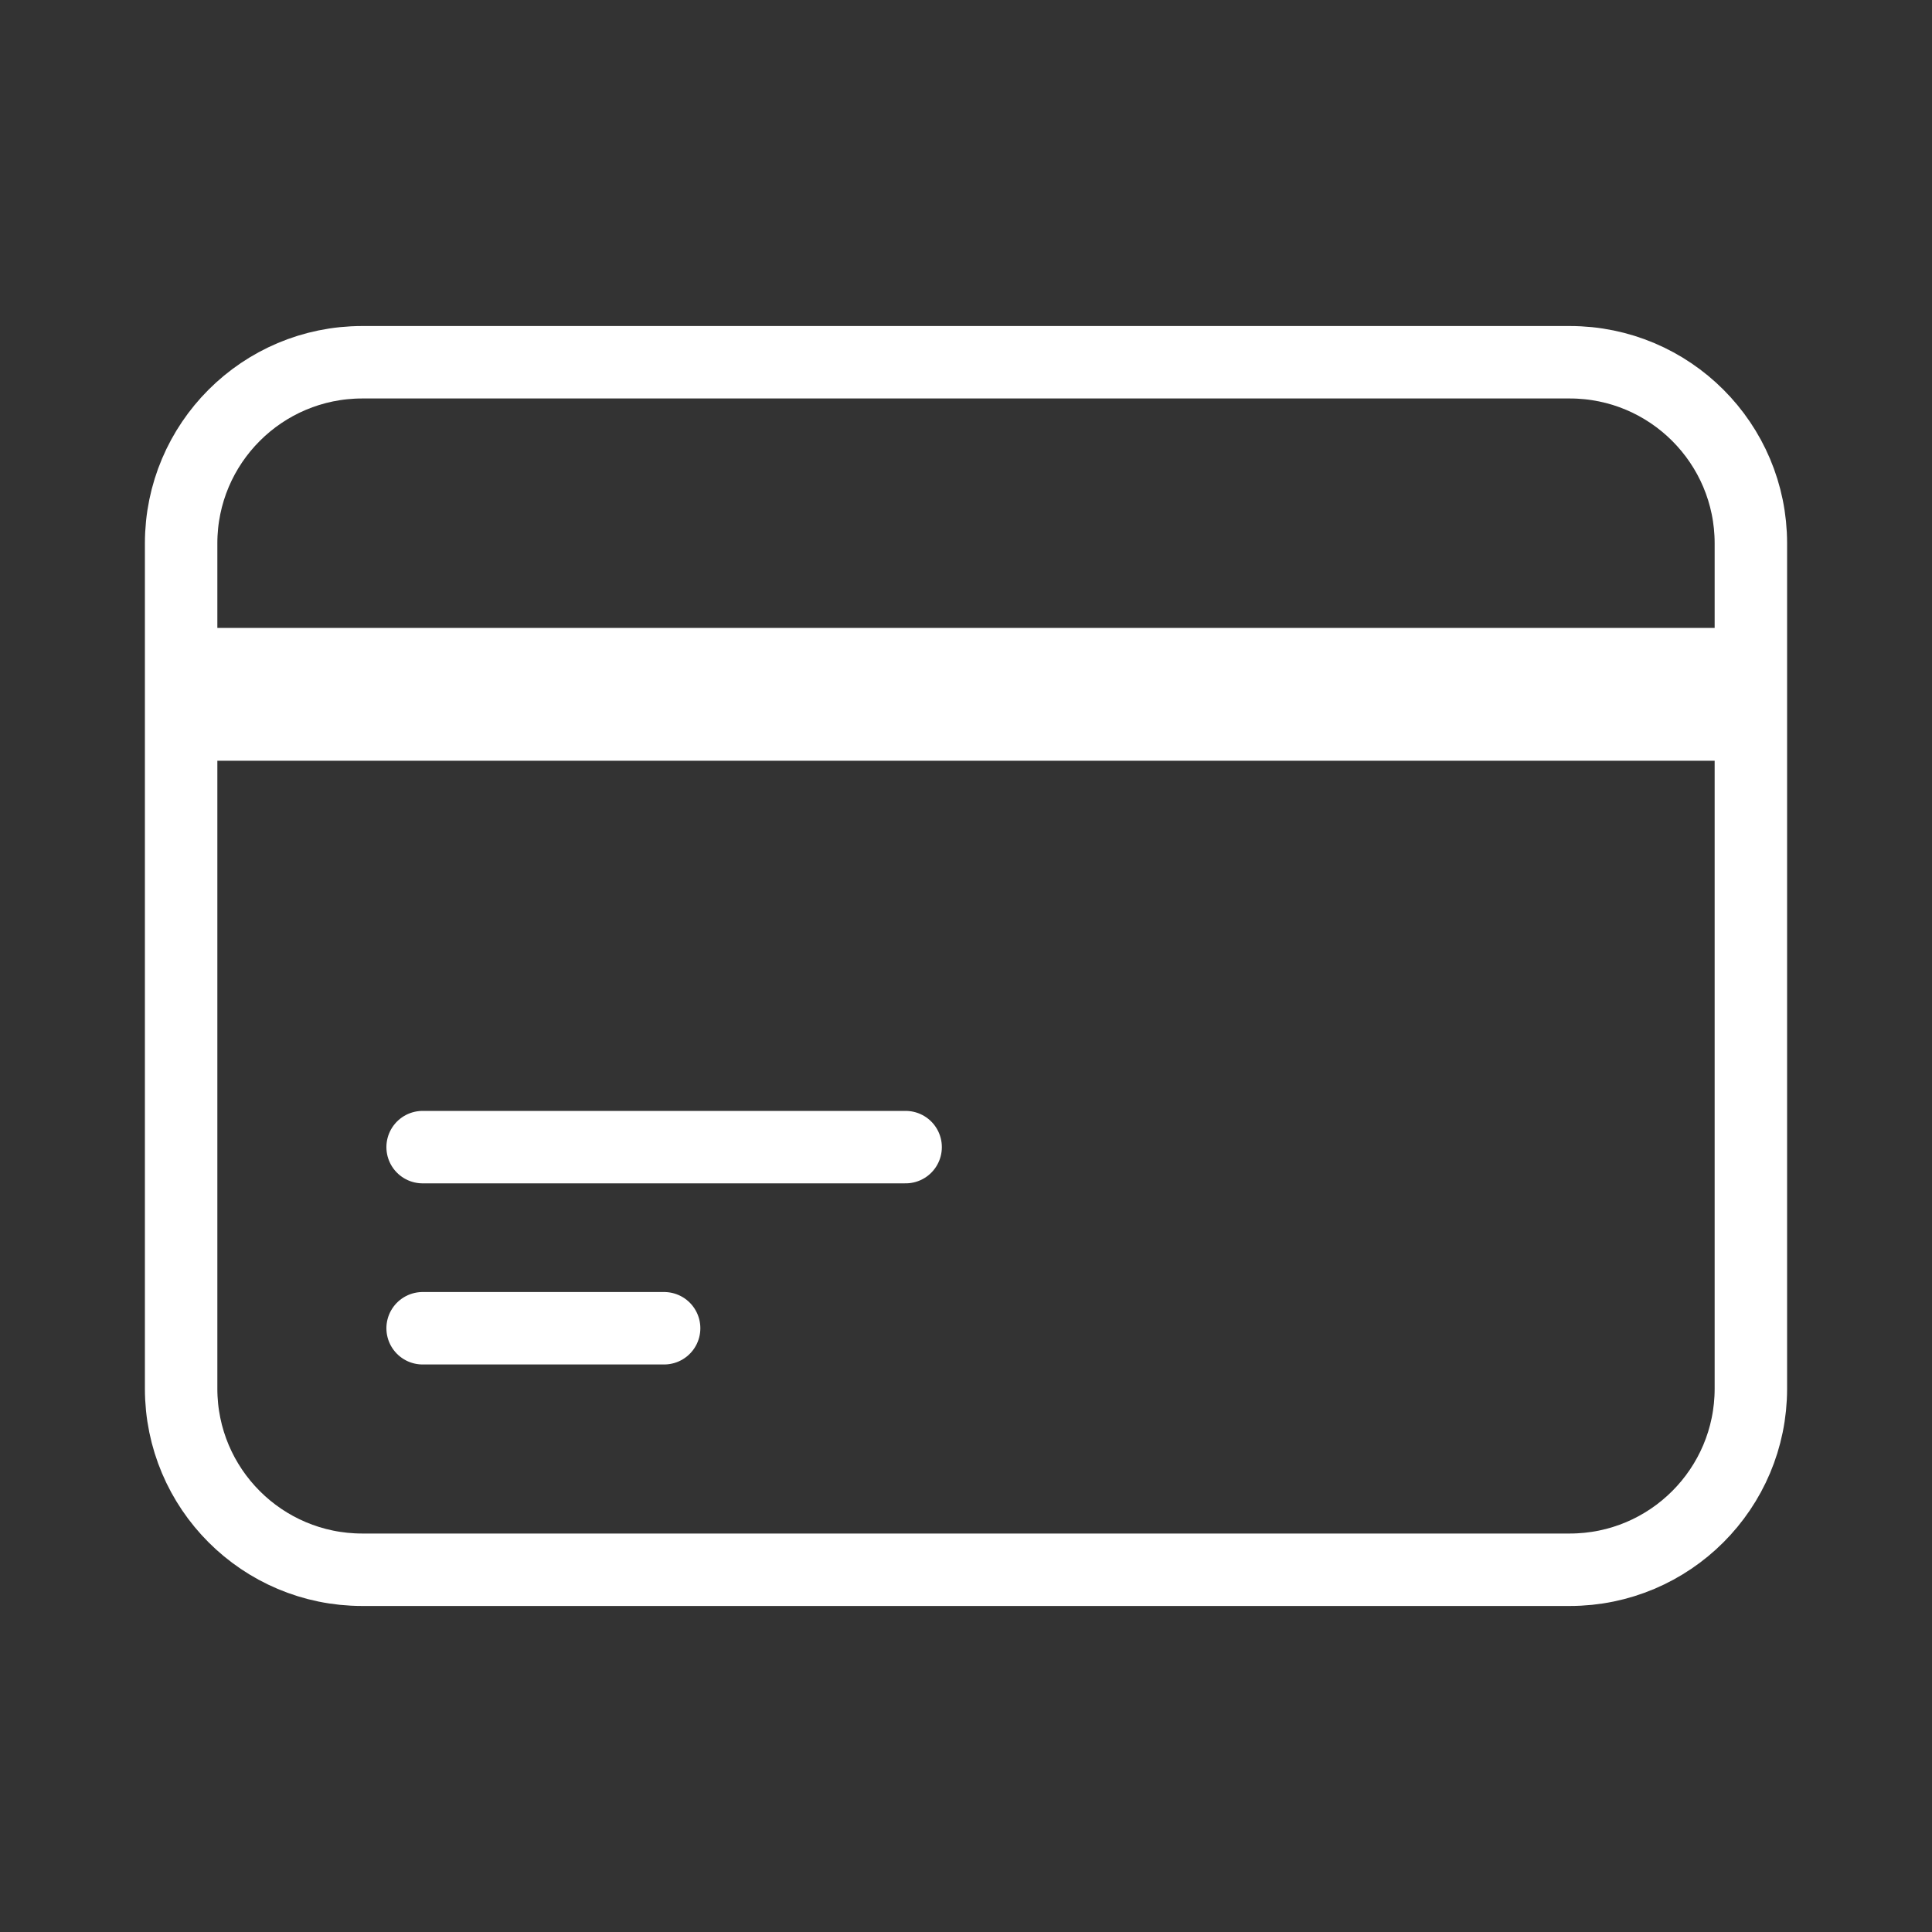 <svg width="40" height="40" viewBox="0 0 40 40" fill="none" xmlns="http://www.w3.org/2000/svg">
<rect x="0" y="0" width="40" height="40" fill="#333333" stroke="none"/>
<path d="M3.75 13.75H36.25M3.75 15H36.25M8.75 23.75H18.75M8.75 27.5H13.75M7.5 32.5H32.5C34.571 32.5 36.25 30.821 36.25 28.75V11.25C36.25 9.179 34.571 7.5 32.5 7.5H7.5C5.429 7.5 3.75 9.179 3.75 11.25V28.75C3.75 30.821 5.429 32.5 7.5 32.5Z" stroke="white" stroke-width="1.5" stroke-linecap="round" stroke-linejoin="round"/>
</svg>
